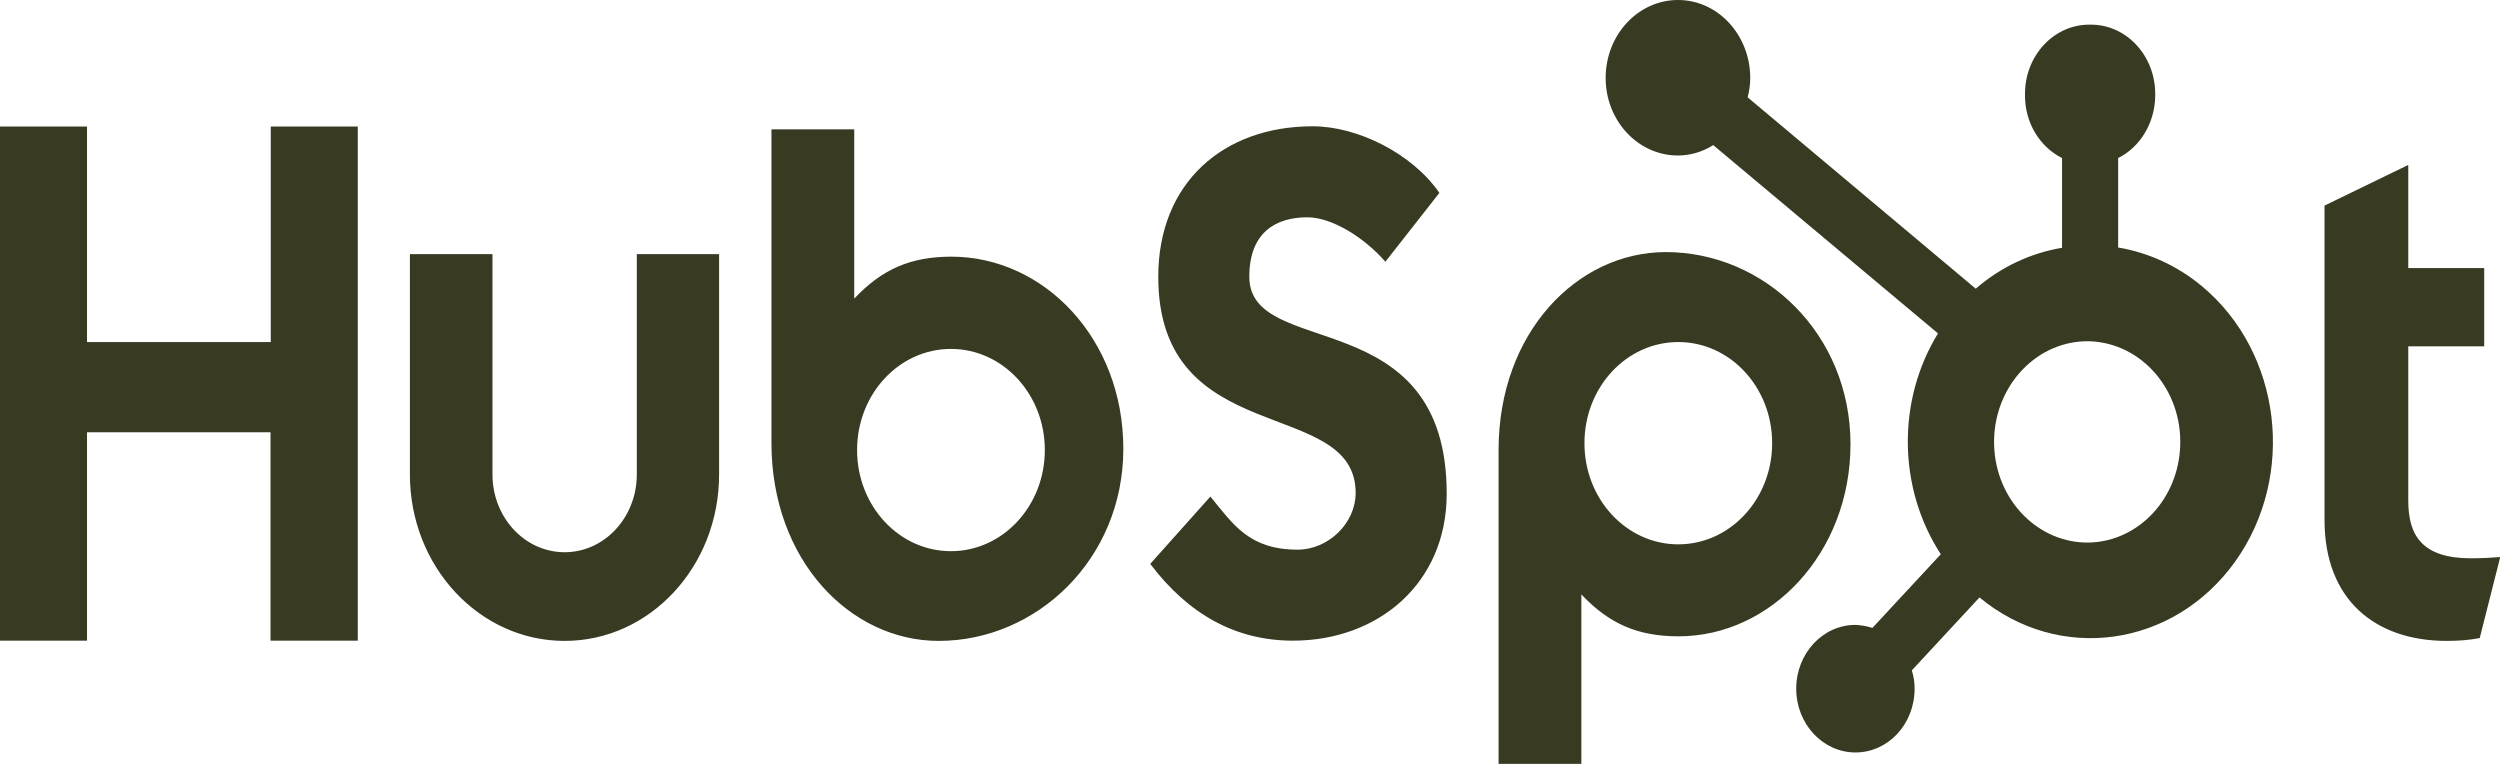 <svg xmlns="http://www.w3.org/2000/svg" fill="none" viewBox="0 0 72 22" height="22" width="72">
<g clip-path="url(#clip0_2434_3304)">
<path fill="#383A22" d="M7.798 3.645V9.851H2.506V3.645H0V18.451H2.506V12.449H7.791V18.451H10.304V3.645H7.791H7.798ZM18.34 13.664C18.34 14.901 17.409 15.904 16.261 15.904C15.113 15.904 14.183 14.901 14.183 13.664V7.319H11.805V13.664C11.805 16.313 13.802 18.458 16.261 18.458C18.72 18.458 20.71 16.313 20.71 13.664V7.319H18.34V13.664ZM35.98 7.97C35.98 6.667 36.774 6.258 37.651 6.258C38.357 6.258 39.288 6.836 39.899 7.538L41.454 5.555C40.673 4.421 39.097 3.637 37.807 3.637C35.226 3.637 33.358 5.27 33.358 7.97C33.358 12.983 39.043 11.395 39.043 14.198C39.043 15.062 38.262 15.83 37.372 15.83C35.966 15.83 35.511 15.091 34.859 14.301L33.127 16.24C34.234 17.704 35.599 18.451 37.236 18.451C39.688 18.451 41.665 16.804 41.665 14.22C41.665 8.658 35.98 10.385 35.98 7.97ZM71.165 16.079C69.758 16.079 69.358 15.421 69.358 14.418V9.975H71.545V7.721H69.358V4.75L66.946 5.921V14.974C66.946 17.294 68.427 18.458 70.465 18.458C70.784 18.458 71.103 18.436 71.416 18.377L72.007 16.043C71.742 16.065 71.436 16.079 71.171 16.079M27.401 7.392C26.219 7.392 25.397 7.758 24.602 8.6V3.725H22.218V12.757C22.218 16.138 24.487 18.458 27.034 18.458C29.86 18.458 32.352 16.101 32.352 12.925C32.352 9.749 30.063 7.392 27.401 7.392ZM27.387 15.874C25.893 15.874 24.684 14.572 24.684 12.961C24.684 11.351 25.893 10.049 27.387 10.049C28.881 10.049 30.091 11.351 30.091 12.961C30.091 14.572 28.881 15.874 27.387 15.874ZM53.294 12.793C53.294 9.61 50.814 7.26 47.975 7.26C45.428 7.26 43.159 9.573 43.159 12.961V22H45.543V17.119C46.338 17.96 47.16 18.326 48.342 18.326C51.005 18.326 53.294 15.925 53.294 12.793ZM51.038 12.764C51.038 14.374 49.829 15.677 48.335 15.677C46.841 15.677 45.632 14.374 45.632 12.764C45.632 11.154 46.841 9.851 48.335 9.851C49.829 9.851 51.038 11.154 51.038 12.764Z"></path>
<path fill="#383A22" d="M61.003 7.136V4.552C61.648 4.23 62.063 3.528 62.07 2.759V2.701C62.07 1.603 61.241 0.71 60.222 0.71H60.168C59.149 0.71 58.32 1.603 58.32 2.701V2.759C58.32 3.528 58.734 4.223 59.387 4.552V7.136C58.476 7.289 57.621 7.692 56.901 8.314L50.332 2.803C50.38 2.62 50.407 2.43 50.407 2.247C50.407 1.01 49.476 0 48.328 0C47.181 0 46.25 0.995 46.243 2.232C46.236 3.469 47.167 4.472 48.315 4.479C48.675 4.479 49.028 4.377 49.341 4.179L55.814 9.602C54.625 11.542 54.659 14.059 55.895 15.962L53.925 18.084C53.769 18.033 53.599 18.004 53.436 17.997C52.492 17.997 51.731 18.824 51.731 19.834C51.731 20.851 52.499 21.671 53.436 21.671C54.381 21.671 55.141 20.851 55.141 19.834C55.141 19.651 55.114 19.475 55.06 19.307L57.009 17.206C59.305 19.109 62.599 18.648 64.372 16.174C66.138 13.701 65.71 10.151 63.414 8.241C62.708 7.655 61.879 7.275 61.003 7.128M60.195 15.625C58.707 15.669 57.471 14.403 57.43 12.808C57.39 11.205 58.565 9.873 60.045 9.829C60.093 9.829 60.147 9.829 60.195 9.829C61.682 9.888 62.844 11.227 62.79 12.83C62.742 14.352 61.608 15.574 60.195 15.625Z"></path>
</g>
<defs>
<clipPath id="clip0_2434_3304">
<rect fill="white" height="22" width="72"></rect>
</clipPath>
</defs>
</svg>
